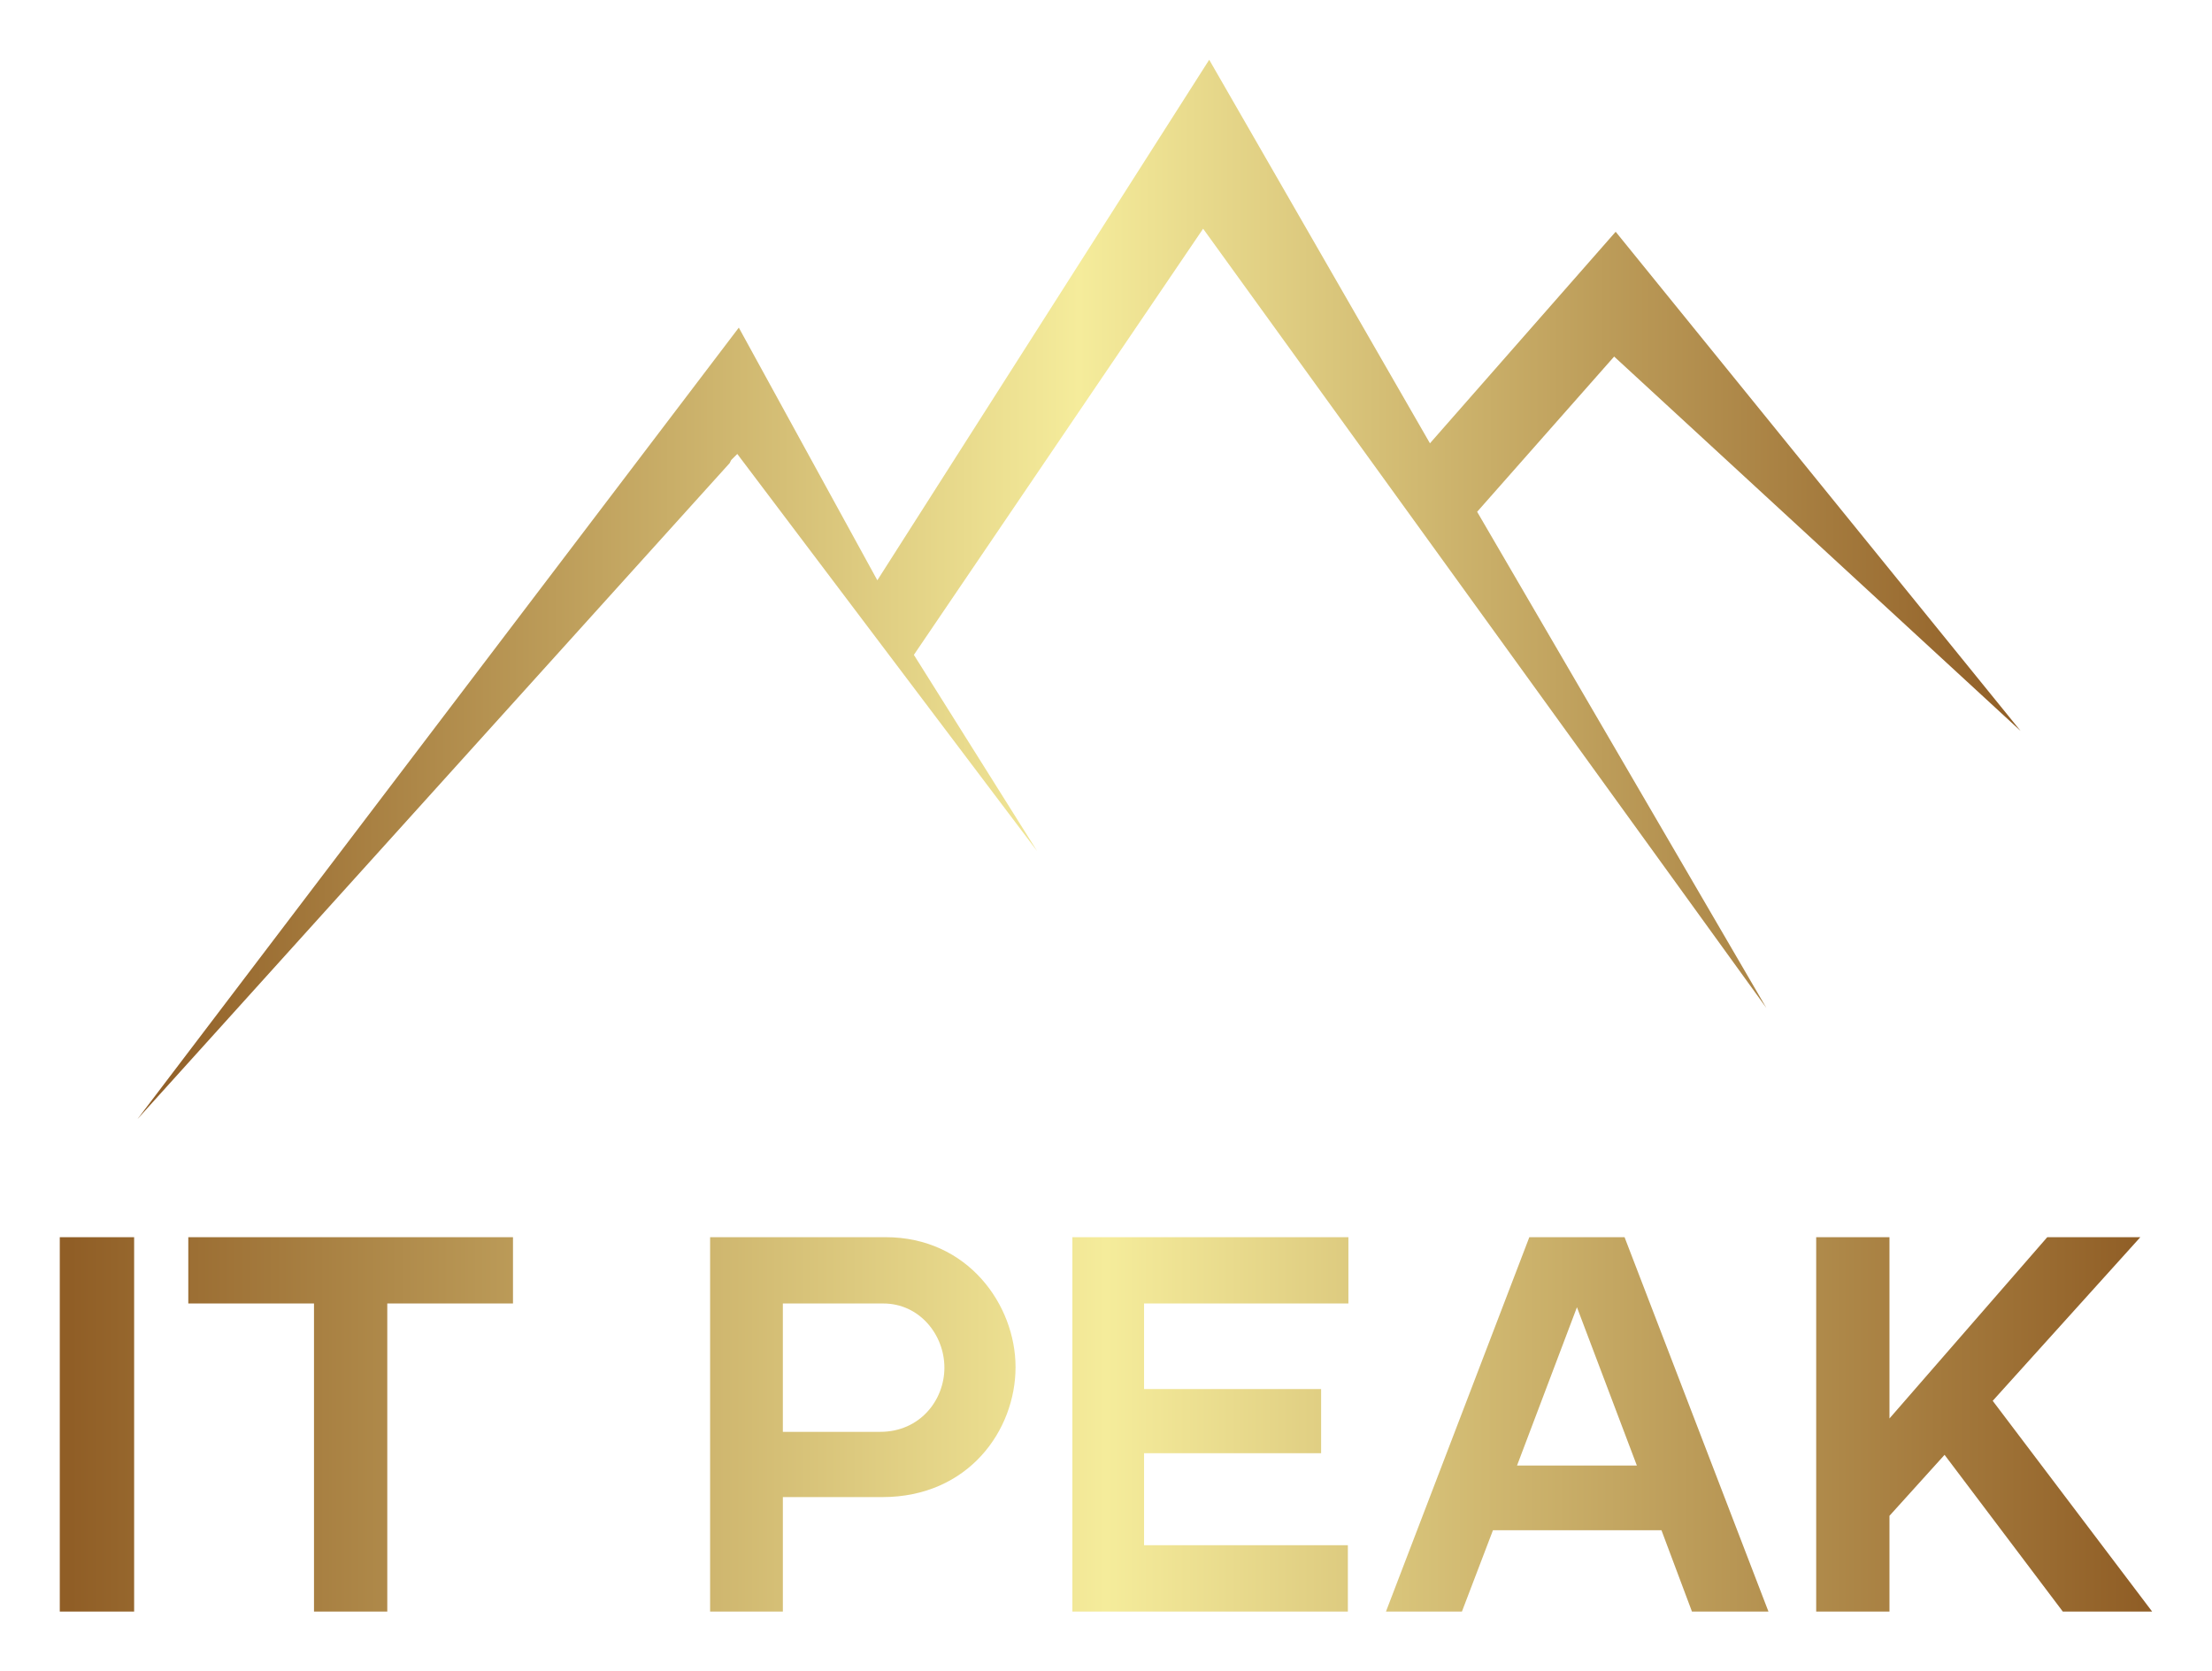 
        <svg xmlns="http://www.w3.org/2000/svg" xmlns:xlink="http://www.w3.org/1999/xlink" version="1.1" width="3171.429" 
        height="2396.878" viewBox="0 0 3171.429 2396.878">
			
			<g transform="scale(8.571) translate(10, 10)">
				<defs id="SvgjsDefs1045"><linearGradient id="SvgjsLinearGradient1050"><stop id="SvgjsStop1051" stop-color="#905e26" offset="0"></stop><stop id="SvgjsStop1052" stop-color="#f5ec9b" offset="0.5"></stop><stop id="SvgjsStop1053" stop-color="#905e26" offset="1"></stop></linearGradient><linearGradient id="SvgjsLinearGradient1054"><stop id="SvgjsStop1055" stop-color="#905e26" offset="0"></stop><stop id="SvgjsStop1056" stop-color="#f5ec9b" offset="0.5"></stop><stop id="SvgjsStop1057" stop-color="#905e26" offset="1"></stop></linearGradient></defs><g id="SvgjsG1046" featureKey="symbolFeature-0" transform="matrix(25.465,0,0,25.465,13,0)" fill="url(#SvgjsLinearGradient1050)"><defs xmlns="http://www.w3.org/2000/svg"></defs><g xmlns="http://www.w3.org/2000/svg"><polygon class="fil0" points="-0,6.96 3.89,2.65 3.9,2.63 3.91,2.62 3.94,2.59 5.91,5.2 5.1,3.91 7,1.11 10.7,6.23 8.8,2.97 9.7,1.95 12.37,4.41 9.71,1.13 8.49,2.52 7.04,0 4.86,3.42 3.95,1.76 " style="fill: url(#SvgjsLinearGradient1050); fill-rule: nonzero;"></polygon></g></g><g id="SvgjsG1047" featureKey="nameFeature-0" transform="matrix(2.237,0,0,2.237,-5.816,170.156)" fill="url(#SvgjsLinearGradient1054)"><path d="M2.6 40 l0 -28 l5.56 0 l0 28 l-5.56 0 z M36.49 12 l0 4.96 l-9.4 0 l0 23.04 l-5.48 0 l0 -23.04 l-9.4 0 l0 -4.96 l24.28 0 z M64.35 12 c6.16 0 9.72 5.08 9.72 9.72 c0 4.72 -3.52 9.72 -9.96 9.72 l-7.44 0 l0 8.56 l-5.44 0 l0 -28 l13.12 0 z M63.95 26.56 c2.96 0 4.8 -2.36 4.8 -4.8 c0 -2.48 -1.88 -4.8 -4.56 -4.8 l-7.52 0 l0 9.6 l7.28 0 z M98.96 16.96 l-15.28 0 l0 6.4 l13.24 0 l0 4.8 l-13.24 0 l0 6.88 l15.24 0 l0 4.96 l-20.6 0 l0 -28 l20.64 0 l0 4.96 z M124.65 40 l-2.28 -6.08 l-12.6 0 l-2.32 6.08 l-5.68 0 l10.72 -28 l7.12 0 l10.76 28 l-5.72 0 z M111.57 29.08 l8.96 0 l-4.48 -11.84 z M152.38 40 l-8.84 -11.72 l-4.12 4.56 l0 7.16 l-5.48 0 l0 -28 l5.48 0 l0 13.56 l11.8 -13.56 l6.96 0 l-11.04 12.24 l11.92 15.76 l-6.68 0 z"></path></g>
			</g>
		</svg>
	